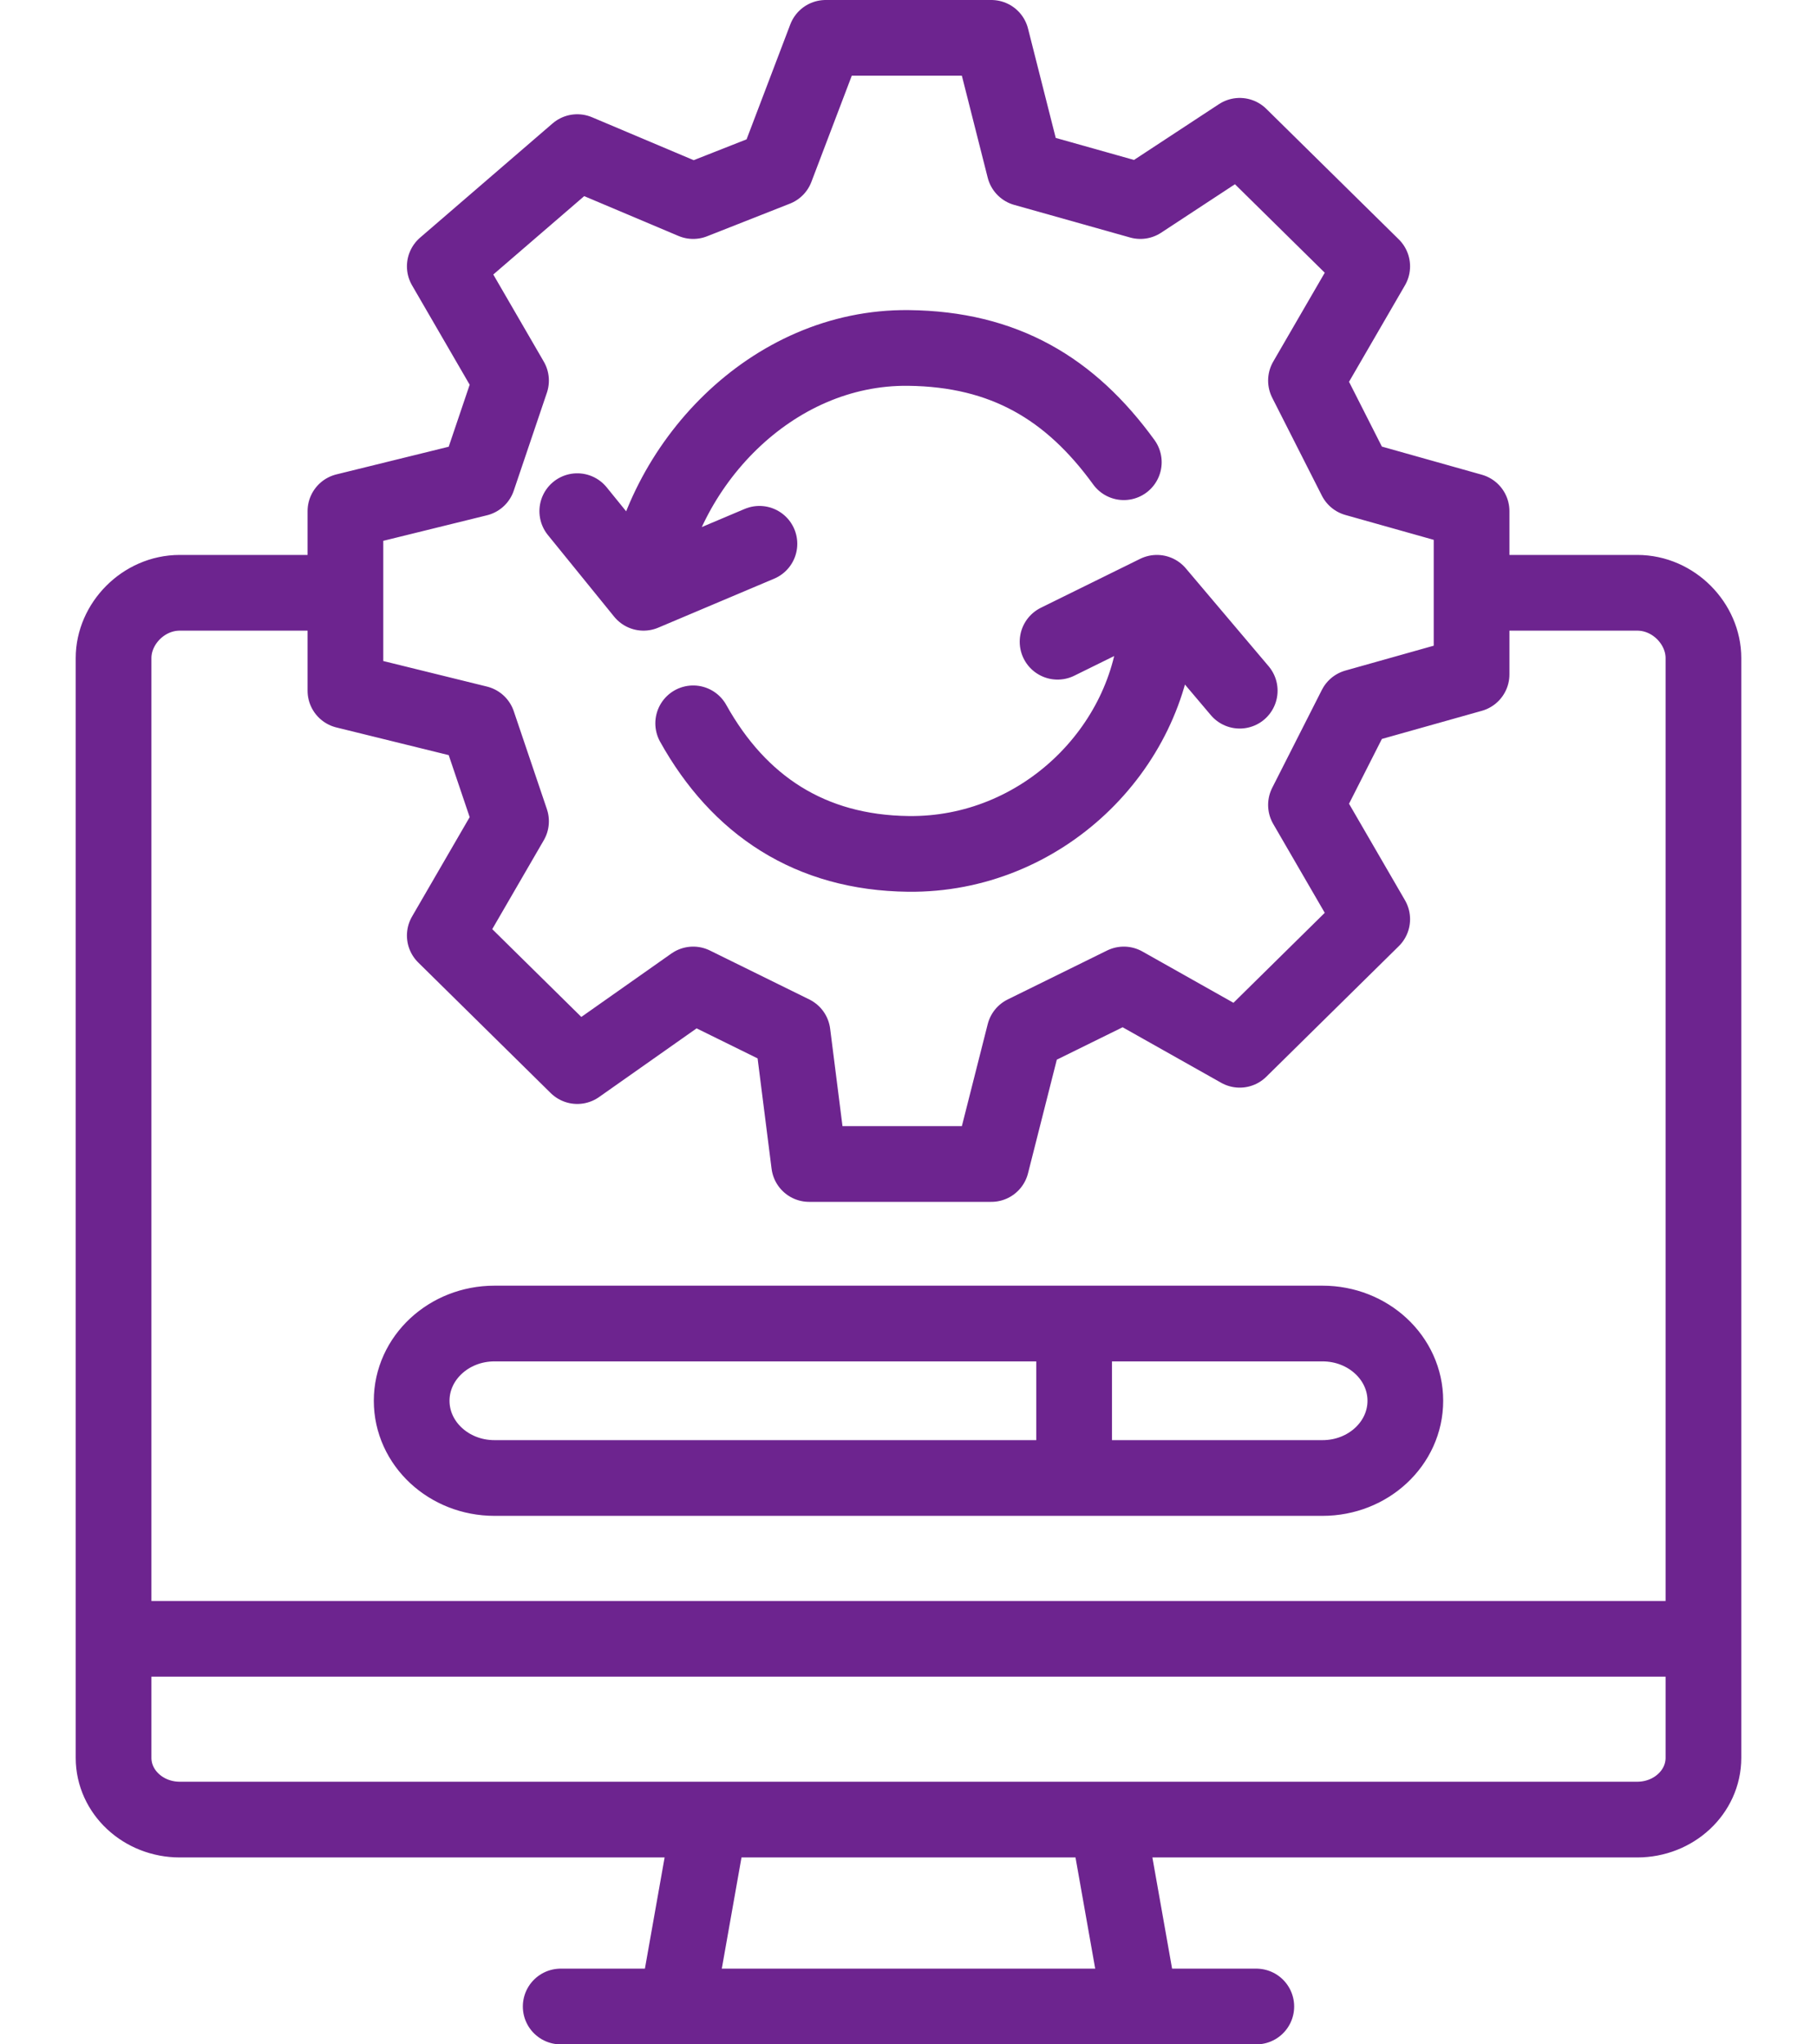 <svg width="48" height="54" viewBox="0 0 48 54" fill="none" xmlns="http://www.w3.org/2000/svg">
<path d="M9.125 15.658H4.75C3.784 15.658 3 16.481 3 17.382V43.288M9.125 15.658V13.502L12.625 12.64L13.5 10.053L11.75 7.035L15.25 4.018L18.312 5.311L20.5 4.449L21.812 1H26.188L27.062 4.449L30.125 5.311L32.75 3.587L36.25 7.035L34.5 10.053L35.812 12.64L38.875 13.502V15.658M9.125 15.658V18.244L12.625 19.106L13.5 21.693L11.75 24.711L15.25 28.16L18.312 26.004L20.938 27.297L21.375 30.746H26.188L27.062 27.297L29.688 26.004L32.75 27.729L36.25 24.28L34.5 21.262L35.812 18.675L38.875 17.813V15.658M38.875 15.658H43.25C44.217 15.658 45 16.481 45 17.382V43.288M3 43.288V46.431C3 47.333 3.784 48.063 4.75 48.063H18.75M3 43.288H45M45 43.288V46.431C45 47.333 44.217 48.063 43.25 48.063H29.25M28.375 34.96H13.062C11.854 34.96 10.875 35.873 10.875 37C10.875 38.127 11.854 39.04 13.062 39.04H28.375M28.375 34.96H34.938C36.146 34.96 37.125 35.873 37.125 37C37.125 38.127 36.146 39.04 34.938 39.04H28.375M28.375 34.96V39.04M14.812 53H17.875M17.875 53L18.75 48.063M17.875 53H30.125M18.75 48.063H29.25M30.125 53H33.188M30.125 53L29.25 48.063M15.25 13.502L17 15.658M17 15.658L20.062 14.364M17 15.658C17.439 12.295 20.368 9.15 24 9.191C26.523 9.219 28.274 10.26 29.688 12.209M27.938 16.951L30.562 15.658L32.75 18.244M30.562 16.52C30.362 19.784 27.505 22.594 24 22.555C21.392 22.526 19.515 21.265 18.312 19.106" stroke="#6D248F" stroke-width="2" stroke-linecap="round" stroke-linejoin="round"/>
</svg>
